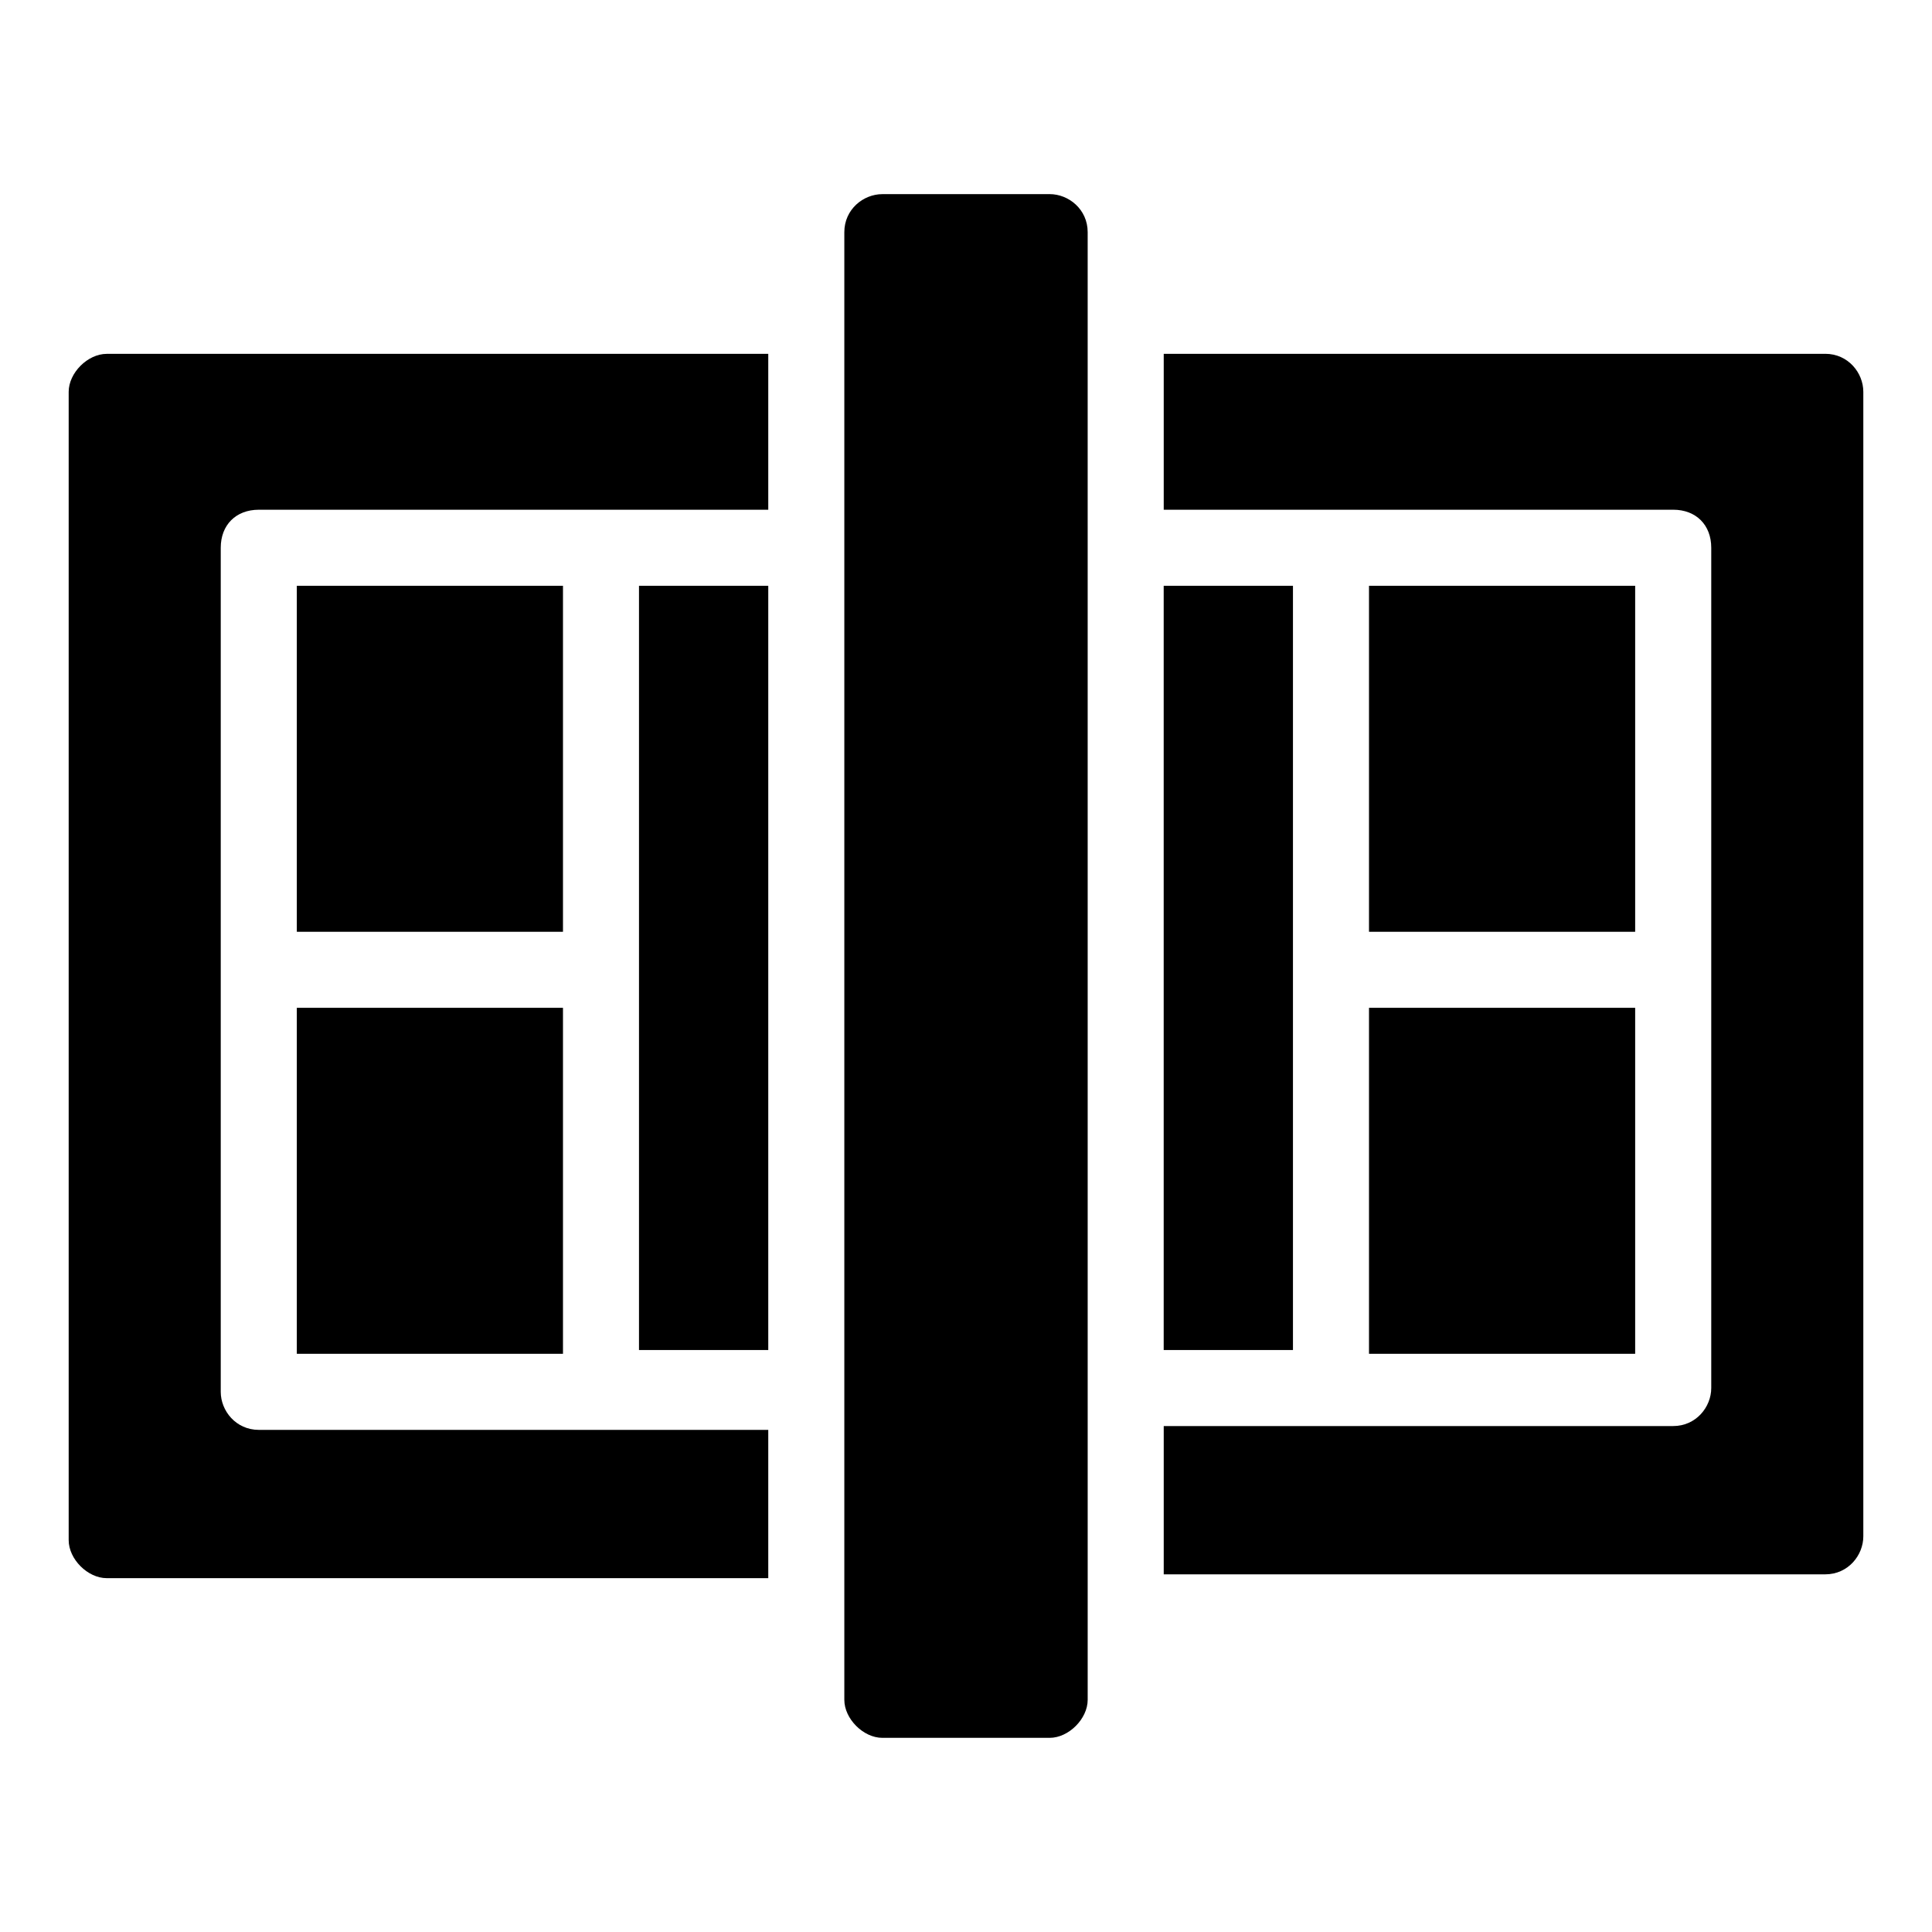 <?xml version="1.0" encoding="UTF-8"?>
<!-- Uploaded to: SVG Repo, www.svgrepo.com, Generator: SVG Repo Mixer Tools -->
<svg fill="#000000" width="800px" height="800px" version="1.1" viewBox="144 144 512 512" xmlns="http://www.w3.org/2000/svg">
 <g>
  <path d="m452.39 299.24h34.258v202.53h-34.258z"/>
  <path d="m506.8 299.24h70.535v91.691h-70.535z"/>
  <path d="m506.8 411.08h70.535v91.691h-70.535z"/>
  <path d="m627.72 237.77h-175.32v41.312h135.02c6.047 0 10.078 4.031 10.078 10.078v222.68c0 5.039-4.031 10.078-10.078 10.078h-135.02v39.297h175.32c6.047 0 10.078-5.039 10.078-10.078v-303.3c0-5.039-4.031-10.074-10.078-10.074z"/>
  <path d="m222.66 299.24h70.535v91.691h-70.535z"/>
  <path d="m222.66 411.08h70.535v91.691h-70.535z"/>
  <path d="m313.34 299.24h34.258v202.53h-34.258z"/>
  <path d="m162.2 247.85v304.3c0 5.039 5.039 10.078 10.078 10.078h175.32v-39.297h-135.02c-6.047 0-10.078-5.039-10.078-10.078v-223.69c0-6.047 4.031-10.078 10.078-10.078h135.02v-41.309h-175.32c-5.039 0-10.078 5.035-10.078 10.074z"/>
  <path d="m422.17 195.45h-44.336c-5.039 0-10.078 4.031-10.078 10.078v388.94c0 5.039 5.039 10.078 10.078 10.078h44.336c5.039 0 10.078-5.039 10.078-10.078l-0.004-388.95c0-6.047-5.039-10.074-10.074-10.074z"/>
 </g>
</svg>